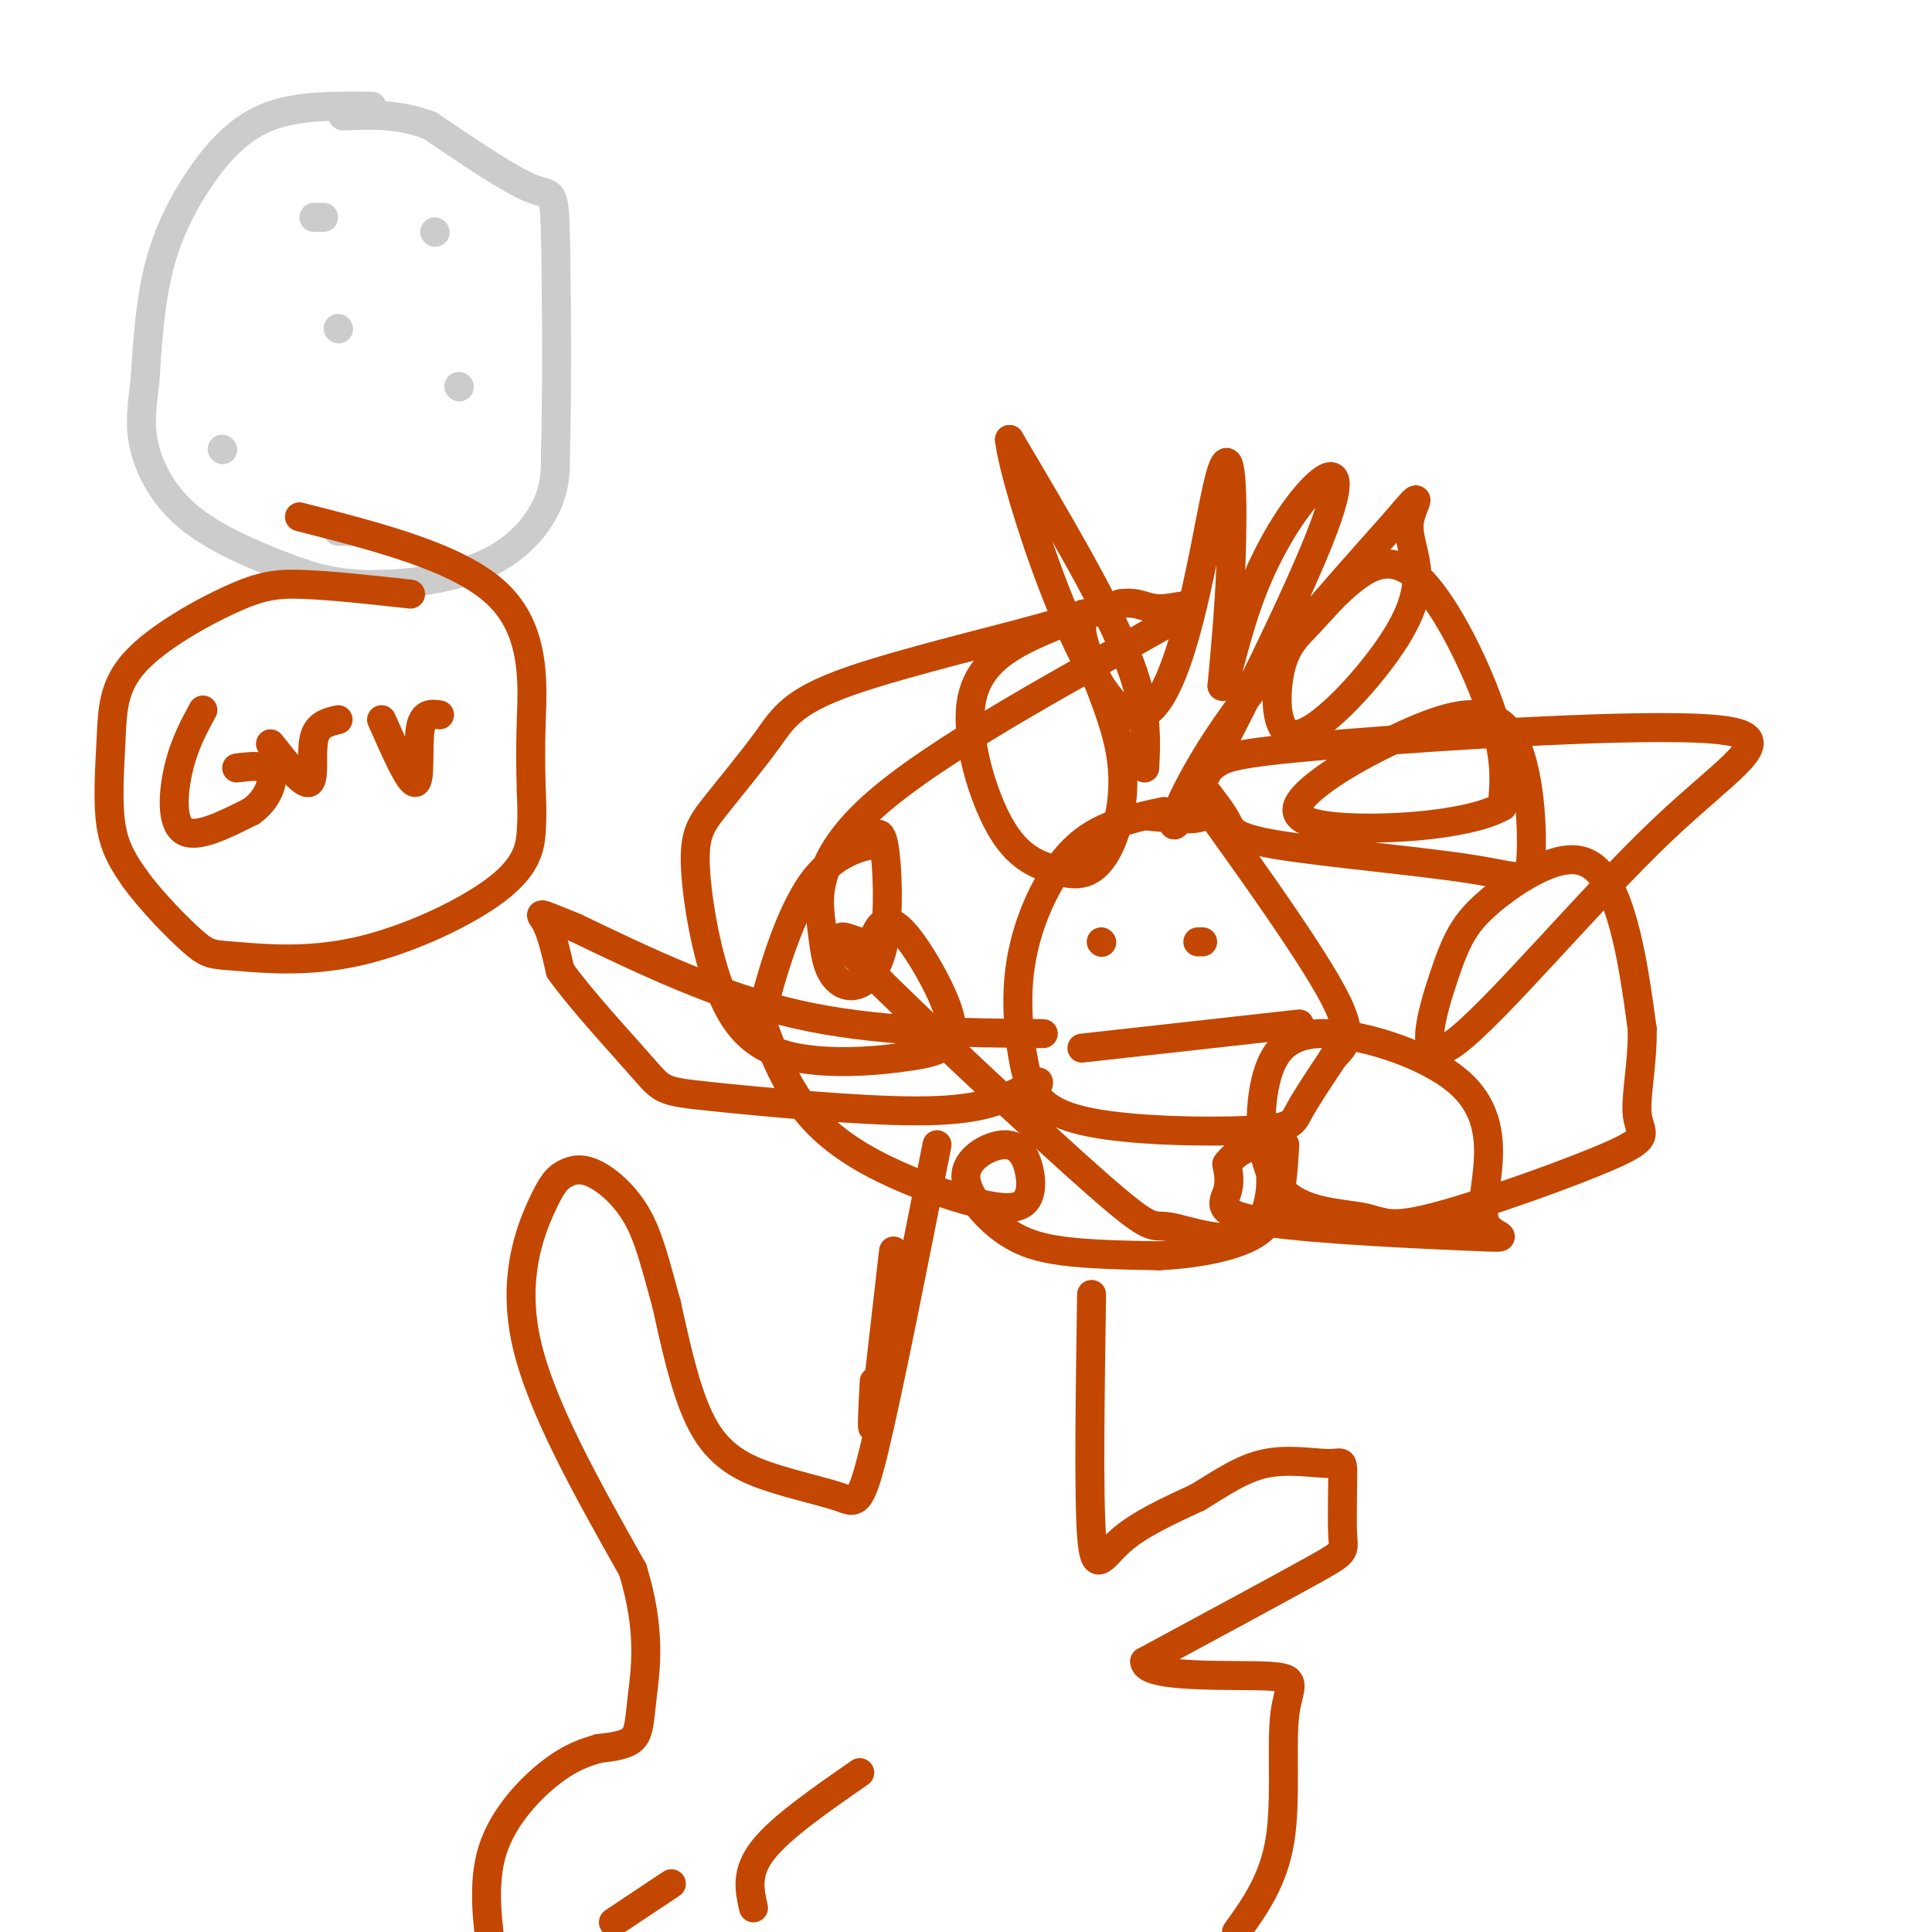 <svg viewBox='0 0 400 400' version='1.1' xmlns='http://www.w3.org/2000/svg' xmlns:xlink='http://www.w3.org/1999/xlink'><g fill='none' stroke='#CCCCCC' stroke-width='6' stroke-linecap='round' stroke-linejoin='round'><path d='M77,22c-7.542,-0.089 -15.083,-0.179 -21,2c-5.917,2.179 -10.208,6.625 -14,12c-3.792,5.375 -7.083,11.679 -9,19c-1.917,7.321 -2.458,15.661 -3,24'/><path d='M30,79c-0.756,6.178 -1.145,9.622 0,14c1.145,4.378 3.823,9.691 9,14c5.177,4.309 12.851,7.616 19,10c6.149,2.384 10.772,3.845 18,4c7.228,0.155 17.061,-0.997 24,-4c6.939,-3.003 10.982,-7.858 13,-12c2.018,-4.142 2.009,-7.571 2,-11'/><path d='M115,94c0.357,-11.440 0.250,-34.542 0,-45c-0.250,-10.458 -0.643,-8.274 -5,-10c-4.357,-1.726 -12.679,-7.363 -21,-13'/><path d='M89,26c-6.500,-2.500 -12.250,-2.250 -18,-2'/><path d='M70,68c0.000,0.000 0.100,0.100 0.1,0.1'/><path d='M90,48c0.000,0.000 0.100,0.100 0.1,0.1'/><path d='M95,80c0.000,0.000 0.100,0.100 0.1,0.1'/><path d='M73,110c0.000,0.000 -3.000,0.000 -3,0'/><path d='M46,93c0.000,0.000 0.100,0.100 0.1,0.1'/><path d='M65,45c0.000,0.000 2.000,0.000 2,0'/></g>
<g fill='none' stroke='#C34701' stroke-width='6' stroke-linecap='round' stroke-linejoin='round'><path d='M237,159c0.333,-6.333 0.667,-12.667 -4,-24c-4.667,-11.333 -14.333,-27.667 -24,-44'/><path d='M209,91c0.912,9.030 15.193,53.606 25,57c9.807,3.394 15.140,-34.394 18,-47c2.860,-12.606 3.246,-0.030 3,11c-0.246,11.030 -1.123,20.515 -2,30'/><path d='M253,142c0.393,1.607 2.375,-9.377 6,-19c3.625,-9.623 8.894,-17.885 13,-22c4.106,-4.115 7.049,-4.082 1,11c-6.049,15.082 -21.090,45.214 -27,55c-5.910,9.786 -2.689,-0.776 6,-14c8.689,-13.224 22.844,-29.112 37,-45'/><path d='M289,108c6.359,-7.574 3.756,-4.008 3,-1c-0.756,3.008 0.336,5.460 1,9c0.664,3.540 0.902,8.168 -4,16c-4.902,7.832 -14.943,18.867 -20,20c-5.057,1.133 -5.130,-7.635 -4,-13c1.130,-5.365 3.463,-7.327 6,-10c2.537,-2.673 5.278,-6.057 9,-9c3.722,-2.943 8.425,-5.446 14,0c5.575,5.446 12.021,18.842 15,28c2.979,9.158 2.489,14.079 2,19'/><path d='M311,167c-7.438,4.185 -27.035,5.149 -36,4c-8.965,-1.149 -7.300,-4.410 -3,-8c4.300,-3.590 11.233,-7.509 19,-11c7.767,-3.491 16.368,-6.553 21,-1c4.632,5.553 5.294,19.720 5,26c-0.294,6.280 -1.543,4.673 -12,3c-10.457,-1.673 -30.123,-3.412 -40,-5c-9.877,-1.588 -9.965,-3.025 -11,-5c-1.035,-1.975 -3.018,-4.487 -5,-7'/><path d='M249,163c-0.421,-2.058 1.026,-3.704 3,-5c1.974,-1.296 4.473,-2.244 26,-4c21.527,-1.756 62.080,-4.321 77,-3c14.920,1.321 4.207,6.529 -11,21c-15.207,14.471 -34.907,38.204 -43,44c-8.093,5.796 -4.580,-6.345 -2,-14c2.580,-7.655 4.228,-10.825 9,-15c4.772,-4.175 12.669,-9.355 18,-9c5.331,0.355 8.094,6.244 10,13c1.906,6.756 2.953,14.378 4,22'/><path d='M340,213c0.141,7.205 -1.506,14.218 -1,18c0.506,3.782 3.166,4.333 -5,8c-8.166,3.667 -27.160,10.450 -37,13c-9.840,2.550 -10.528,0.867 -15,0c-4.472,-0.867 -12.727,-0.919 -17,-6c-4.273,-5.081 -4.565,-15.190 -3,-22c1.565,-6.810 4.985,-10.320 13,-10c8.015,0.320 20.624,4.472 27,10c6.376,5.528 6.518,12.434 6,18c-0.518,5.566 -1.697,9.793 0,12c1.697,2.207 6.269,2.396 -3,2c-9.269,-0.396 -32.380,-1.376 -43,-3c-10.620,-1.624 -8.749,-3.893 -8,-6c0.749,-2.107 0.374,-4.054 0,-6'/><path d='M254,241c1.729,-2.379 6.051,-5.326 8,-2c1.949,3.326 1.523,12.927 -3,16c-4.523,3.073 -13.145,-0.381 -17,-1c-3.855,-0.619 -2.944,1.596 -15,-9c-12.056,-10.596 -37.077,-34.005 -47,-44c-9.923,-9.995 -4.746,-6.578 -2,-6c2.746,0.578 3.062,-1.685 4,-3c0.938,-1.315 2.499,-1.682 5,1c2.501,2.682 5.943,8.414 8,13c2.057,4.586 2.731,8.024 1,10c-1.731,1.976 -5.865,2.488 -10,3'/><path d='M186,219c-5.497,0.796 -14.240,1.288 -21,0c-6.760,-1.288 -11.539,-4.354 -15,-12c-3.461,-7.646 -5.606,-19.873 -6,-27c-0.394,-7.127 0.963,-9.154 4,-13c3.037,-3.846 7.753,-9.511 11,-14c3.247,-4.489 5.023,-7.800 17,-12c11.977,-4.200 34.155,-9.287 43,-12c8.845,-2.713 4.358,-3.051 5,2c0.642,5.051 6.411,15.489 8,25c1.589,9.511 -1.004,18.093 -4,22c-2.996,3.907 -6.394,3.138 -10,2c-3.606,-1.138 -7.420,-2.645 -11,-9c-3.580,-6.355 -6.925,-17.557 -6,-25c0.925,-7.443 6.122,-11.127 12,-14c5.878,-2.873 12.439,-4.937 19,-7'/><path d='M232,125c4.169,-0.633 5.093,1.285 9,1c3.907,-0.285 10.797,-2.773 -1,4c-11.797,6.773 -42.281,22.806 -57,35c-14.719,12.194 -13.672,20.549 -13,26c0.672,5.451 0.970,7.996 2,10c1.030,2.004 2.791,3.465 5,3c2.209,-0.465 4.864,-2.856 6,-9c1.136,-6.144 0.753,-16.041 0,-20c-0.753,-3.959 -1.877,-1.979 -3,0'/><path d='M180,175c-2.657,0.586 -7.800,2.051 -12,8c-4.200,5.949 -7.457,16.382 -9,22c-1.543,5.618 -1.373,6.421 0,10c1.373,3.579 3.950,9.933 8,15c4.050,5.067 9.573,8.845 16,12c6.427,3.155 13.758,5.685 19,7c5.242,1.315 8.396,1.415 10,0c1.604,-1.415 1.657,-4.344 1,-7c-0.657,-2.656 -2.024,-5.038 -5,-5c-2.976,0.038 -7.561,2.495 -8,6c-0.439,3.505 3.266,8.059 7,11c3.734,2.941 7.495,4.269 13,5c5.505,0.731 12.752,0.866 20,1'/><path d='M240,260c7.048,-0.333 14.667,-1.667 19,-4c4.333,-2.333 5.381,-5.667 6,-9c0.619,-3.333 0.810,-6.667 1,-10'/><path d='M241,168c-5.360,1.148 -10.720,2.297 -15,5c-4.280,2.703 -7.480,6.961 -10,12c-2.520,5.039 -4.361,10.860 -5,17c-0.639,6.140 -0.074,12.598 1,18c1.074,5.402 2.659,9.747 12,12c9.341,2.253 26.438,2.414 35,2c8.562,-0.414 8.589,-1.404 10,-4c1.411,-2.596 4.205,-6.798 7,-11'/><path d='M276,219c2.372,-2.710 4.801,-3.984 0,-13c-4.801,-9.016 -16.831,-25.774 -22,-33c-5.169,-7.226 -3.477,-4.922 -5,-4c-1.523,0.922 -6.262,0.461 -11,0'/><path d='M228,195c0.000,0.000 0.100,0.100 0.1,0.1'/><path d='M249,195c0.000,0.000 -1.000,0.000 -1,0'/><path d='M224,217c0.000,0.000 45.000,-5.000 45,-5'/><path d='M185,259c0.000,0.000 -4.000,35.000 -4,35'/><path d='M181,294c-0.667,4.500 -0.333,-1.750 0,-8'/><path d='M194,237c-5.027,25.411 -10.054,50.823 -13,63c-2.946,12.177 -3.810,11.120 -7,10c-3.190,-1.120 -8.705,-2.301 -14,-4c-5.295,-1.699 -10.370,-3.914 -14,-10c-3.630,-6.086 -5.815,-16.043 -8,-26'/><path d='M138,270c-2.135,-7.562 -3.471,-13.467 -6,-18c-2.529,-4.533 -6.249,-7.692 -9,-9c-2.751,-1.308 -4.531,-0.763 -6,0c-1.469,0.763 -2.626,1.744 -5,7c-2.374,5.256 -5.964,14.787 -3,28c2.964,13.213 12.482,30.106 22,47'/><path d='M131,325c3.893,12.643 2.625,20.750 2,26c-0.625,5.250 -0.607,7.643 -2,9c-1.393,1.357 -4.196,1.679 -7,2'/><path d='M124,362c-2.631,0.762 -5.708,1.667 -10,5c-4.292,3.333 -9.798,9.095 -12,16c-2.202,6.905 -1.101,14.952 0,23'/><path d='M127,398c0.000,0.000 12.000,-8.000 12,-8'/><path d='M226,268c-0.311,20.800 -0.622,41.600 0,50c0.622,8.400 2.178,4.400 6,1c3.822,-3.400 9.911,-6.200 16,-9'/><path d='M248,310c4.907,-2.998 9.175,-5.994 14,-7c4.825,-1.006 10.207,-0.024 13,0c2.793,0.024 2.996,-0.911 3,2c0.004,2.911 -0.191,9.668 0,13c0.191,3.332 0.769,3.238 -6,7c-6.769,3.762 -20.884,11.381 -35,19'/><path d='M237,344c0.018,3.488 17.561,2.708 25,3c7.439,0.292 4.772,1.656 4,8c-0.772,6.344 0.351,17.670 -1,26c-1.351,8.330 -5.175,13.665 -9,19'/><path d='M156,395c-0.833,-3.667 -1.667,-7.333 2,-12c3.667,-4.667 11.833,-10.333 20,-16'/><path d='M216,214c-17.417,-0.167 -34.833,-0.333 -51,-4c-16.167,-3.667 -31.083,-10.833 -46,-18'/><path d='M119,192c-8.622,-3.467 -7.178,-3.133 -6,-1c1.178,2.133 2.089,6.067 3,10'/><path d='M116,201c4.085,5.774 12.796,15.207 17,20c4.204,4.793 3.901,4.944 14,6c10.099,1.056 30.600,3.016 43,3c12.400,-0.016 16.700,-2.008 21,-4'/><path d='M211,226c4.167,-1.000 4.083,-1.500 4,-2'/><path d='M42,147c-1.911,3.533 -3.822,7.067 -5,12c-1.178,4.933 -1.622,11.267 1,13c2.622,1.733 8.311,-1.133 14,-4'/><path d='M52,168c3.378,-2.356 4.822,-6.244 4,-8c-0.822,-1.756 -3.911,-1.378 -7,-1'/><path d='M56,154c3.378,4.289 6.756,8.578 8,8c1.244,-0.578 0.356,-6.022 1,-9c0.644,-2.978 2.822,-3.489 5,-4'/><path d='M79,149c2.933,6.644 5.867,13.289 7,13c1.133,-0.289 0.467,-7.511 1,-11c0.533,-3.489 2.267,-3.244 4,-3'/><path d='M85,123c-8.168,-0.887 -16.336,-1.774 -22,-2c-5.664,-0.226 -8.824,0.207 -15,3c-6.176,2.793 -15.367,7.944 -20,13c-4.633,5.056 -4.709,10.015 -5,16c-0.291,5.985 -0.797,12.996 0,18c0.797,5.004 2.899,8.002 5,11'/><path d='M28,182c3.234,4.492 8.818,10.224 12,13c3.182,2.776 3.963,2.598 9,3c5.037,0.402 14.329,1.386 25,-1c10.671,-2.386 22.719,-8.142 29,-13c6.281,-4.858 6.795,-8.816 7,-12c0.205,-3.184 0.103,-5.592 0,-8'/><path d='M110,164c-0.071,-3.274 -0.250,-7.458 0,-15c0.250,-7.542 0.929,-18.440 -7,-26c-7.929,-7.560 -24.464,-11.780 -41,-16'/></g>
</svg>